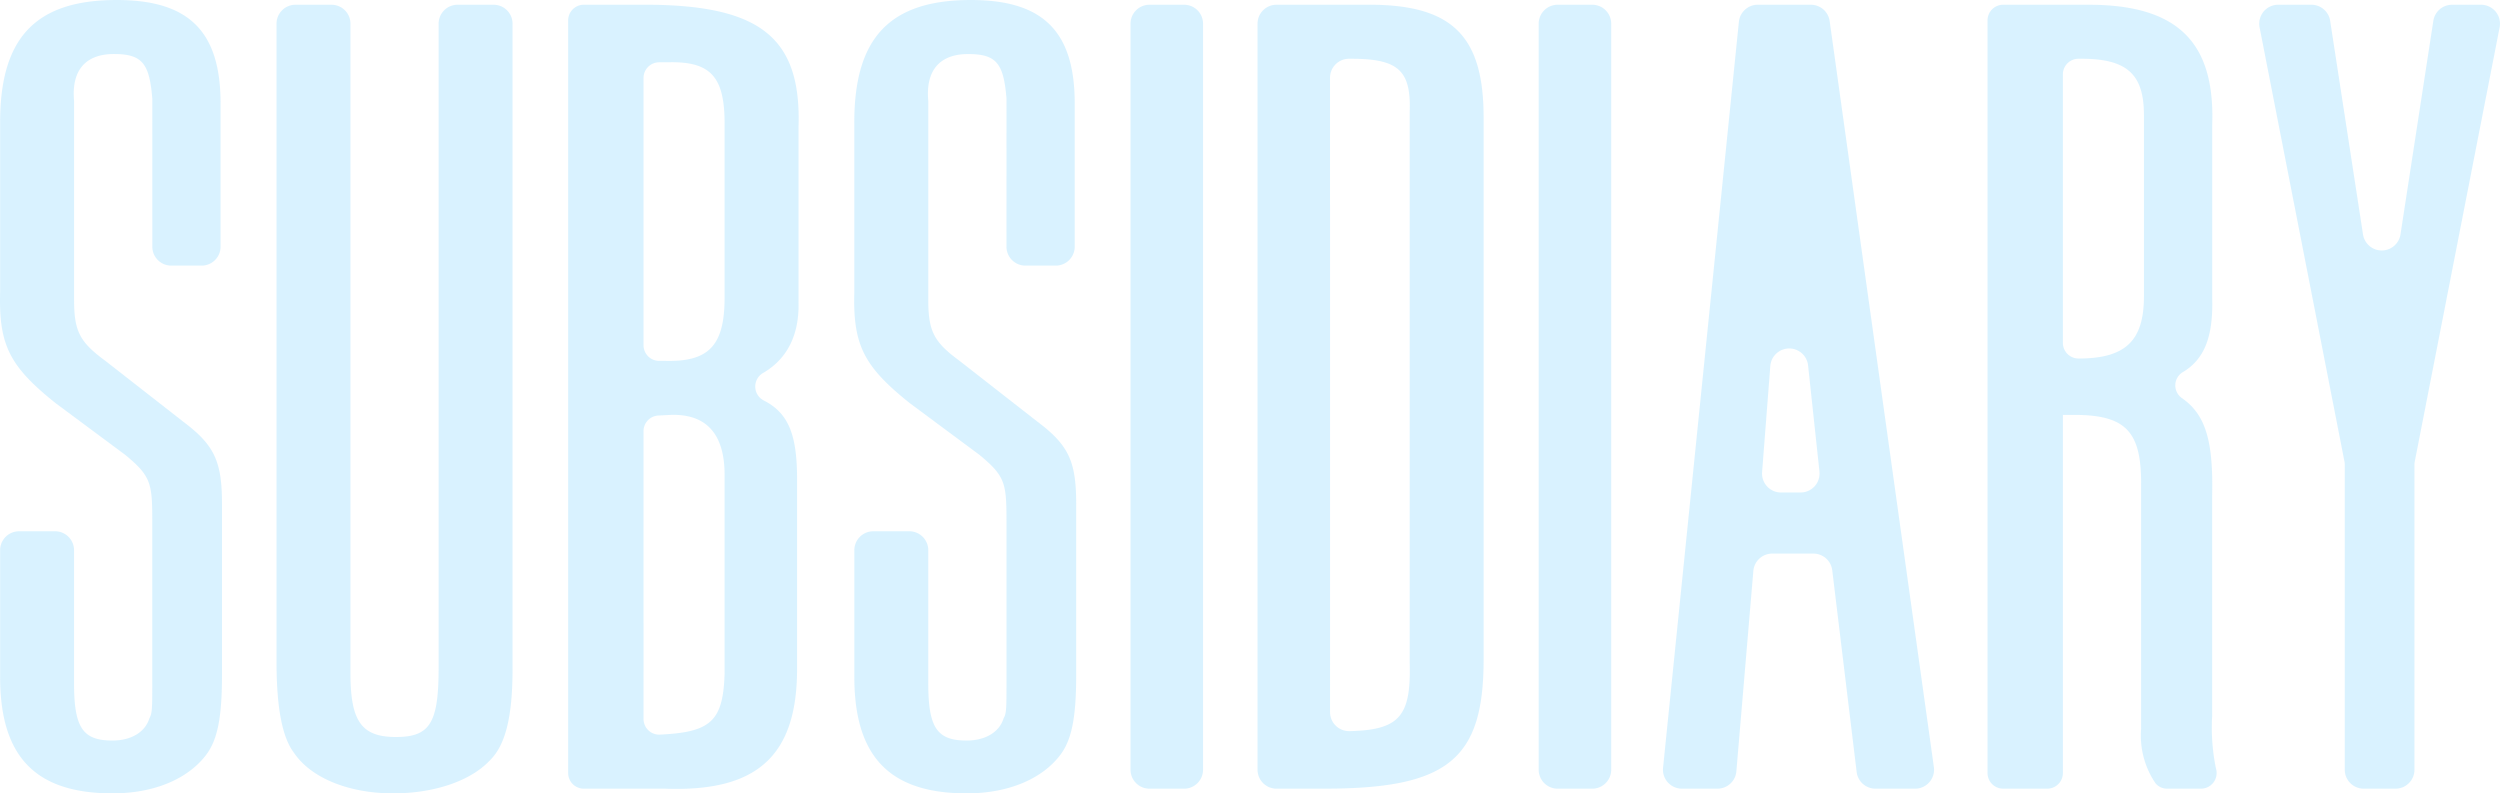 <svg xmlns="http://www.w3.org/2000/svg" width="263.732" height="83.696" viewBox="0 0 263.732 83.696">
  <g id="subsidiary" opacity="0.4">
    <path id="パス_1538" data-name="パス 1538" d="M16.067,11.159v-.744C15.767,6.7,15.017,5.7,12.016,5.7s-4.5,1.736-4.2,4.96V31.618c0,3.348.6,4.464,3.3,6.448l8.252,6.447c3.3,2.48,4.051,4.216,4.051,8.68V71.172c0,4.464-.451,6.82-1.651,8.431-1.95,2.6-5.551,4.092-9.9,4.092C3.763,83.695.012,79.851.012,71.42V58.045a2,2,0,0,1,2-2h3.8a2,2,0,0,1,2,2v14c0,4.711.9,6.076,4.051,6.076,1.95,0,3.451-.869,3.9-2.356.3-.5.3-1.117.3-3.844V54.929c0-3.968-.15-4.712-2.851-6.944L5.864,42.529c-4.8-3.844-6-6.075-5.852-11.655V12.9C.012,3.968,3.763,0,12.316,0c7.652,0,10.953,3.347,10.953,10.911V26.022a2,2,0,0,1-2,2h-3.2a2,2,0,0,1-2-2Z" fill="#a1dfff"/>
    <path id="パス_1539" data-name="パス 1539" d="M54.071,70.552c0,5.084-.75,8.06-2.4,9.672-2.1,2.231-6,3.472-10.2,3.472-4.651,0-8.7-1.613-10.5-4.34-1.2-1.612-1.8-4.712-1.8-9.548V2.5a2,2,0,0,1,2-2h3.8a2,2,0,0,1,2,2V71.048c0,5.084,1.2,6.7,4.8,6.7s4.5-1.488,4.5-7.316V2.5a2,2,0,0,1,2-2h3.8a2,2,0,0,1,2,2Z" fill="#a1dfff"/>
    <path id="パス_1540" data-name="パス 1540" d="M68.639.5c11.7.124,15.9,3.6,15.6,12.895V31.866c.091,3.448-1.189,5.99-3.708,7.461a1.655,1.655,0,0,0,.056,2.929c2.7,1.366,3.5,3.807,3.5,8.333V70.552c0,9.175-4.2,13.019-13.954,12.647H61.587a1.65,1.65,0,0,1-1.65-1.65V2.146A1.65,1.65,0,0,1,61.587.5Zm-.75,35.919a1.651,1.651,0,0,0,1.65,1.651h.6c4.651.124,6.3-1.612,6.3-6.7V13.019c0-4.96-1.5-6.571-6-6.447h-.9a1.65,1.65,0,0,0-1.65,1.65Zm0,39.43a1.65,1.65,0,0,0,1.65,1.65c5.4-.248,6.752-1.363,6.9-6.447V50.093c0-4.34-1.95-6.448-5.7-6.324l-1.287.067a1.647,1.647,0,0,0-1.564,1.648Z" fill="#a1dfff"/>
    <path id="パス_1541" data-name="パス 1541" d="M106.179,11.159v-.744c-.3-3.719-1.05-4.712-4.051-4.712s-4.5,1.736-4.2,4.96V31.618c0,3.348.6,4.464,3.3,6.448l8.252,6.447c3.3,2.48,4.051,4.216,4.051,8.68V71.172c0,4.464-.451,6.82-1.651,8.431-1.95,2.6-5.551,4.092-9.9,4.092-8.1,0-11.854-3.844-11.854-12.275V58.045a2,2,0,0,1,2-2h3.8a2,2,0,0,1,2,2v14c0,4.711.9,6.076,4.051,6.076,1.95,0,3.451-.869,3.9-2.356.3-.5.3-1.117.3-3.844V54.929c0-3.968-.15-4.712-2.851-6.944l-7.352-5.456c-4.8-3.844-6-6.075-5.852-11.655V12.9c0-8.927,3.751-12.9,12.3-12.9,7.652,0,10.953,3.347,10.953,10.911V26.022a2,2,0,0,1-2,2h-3.2a2,2,0,0,1-2-2Z" fill="#a1dfff"/>
    <path id="パス_1542" data-name="パス 1542" d="M124.913,83.2h-3.651a2,2,0,0,1-2-2V2.5a2,2,0,0,1,2-2h3.651a2,2,0,0,1,2,2V81.2a2,2,0,0,1-2,2" fill="#a1dfff"/>
    <path id="パス_1543" data-name="パス 1543" d="M143.912.5c9.152-.124,12.6,3.1,12.6,11.9V69.56c0,10.539-3.751,13.639-16.8,13.639h-5.051a2,2,0,0,1-2-2V2.5a2,2,0,0,1,2-2Zm-3.6,74.627a2,2,0,0,0,2,2h.1c5.252-.124,6.452-1.612,6.3-7.191V11.779c.151-4.34-1.2-5.58-6.151-5.58h-.251a2,2,0,0,0-2,2Z" fill="#a1dfff"/>
    <path id="パス_1544" data-name="パス 1544" d="M167.971,83.2H164.32a2,2,0,0,1-2-2V2.5a2,2,0,0,1,2-2h3.651a2,2,0,0,1,2,2V81.2a2,2,0,0,1-2,2" fill="#a1dfff"/>
    <path id="パス_1545" data-name="パス 1545" d="M202.029,83.2h-4.181a2,2,0,0,1-1.985-1.76L193.288,60.16A2,2,0,0,0,191.3,58.4h-4.341a2,2,0,0,0-1.993,1.831l-1.791,21.137a2,2,0,0,1-1.992,1.831h-3.752a2,2,0,0,1-1.991-2.2l8-78.7A2,2,0,0,1,185.43.5h5.605a2,2,0,0,1,1.981,1.723l10.994,78.7a2,2,0,0,1-1.981,2.277M187.883,51.953h2.066a2,2,0,0,0,1.989-2.213l-1.2-11.2a2,2,0,0,0-3.981.059L185.889,49.8a2,2,0,0,0,1.994,2.154" fill="#a1dfff"/>
    <path id="パス_1546" data-name="パス 1546" d="M220.32.5c9.3,0,13.354,3.843,13.054,12.647V31.494c.105,4-.821,6.413-3.093,7.756a1.635,1.635,0,0,0-.1,2.75c2.528,1.75,3.3,4.587,3.188,10.2v23.31a21.377,21.377,0,0,0,.392,5.529A1.657,1.657,0,0,1,232.2,83.2h-3.558a1.6,1.6,0,0,1-1.241-.555,8.928,8.928,0,0,1-1.528-5.769V50.96c0-5.455-1.649-7.191-7.052-7.191h-1.2V81.548a1.65,1.65,0,0,1-1.649,1.651h-4.653a1.65,1.65,0,0,1-1.649-1.651V2.146A1.65,1.65,0,0,1,211.318.5Zm-2.7,35.671a1.65,1.65,0,0,0,1.65,1.65c4.953,0,6.9-1.859,6.9-6.571v-19.1c0-4.34-1.8-5.952-6.6-5.952h-.317a1.646,1.646,0,0,0-1.633,1.65Z" fill="#a1dfff"/>
    <path id="パス_1547" data-name="パス 1547" d="M254.708,49.047V81.2a2,2,0,0,1-2,2h-3.352a2,2,0,0,1-2-2V49.047a1.983,1.983,0,0,0-.037-.384L238.369,2.88A2,2,0,0,1,240.332.5h3.508a2,2,0,0,1,1.976,1.7l3.464,22.525a2,2,0,0,0,3.954,0L256.7,2.192A2,2,0,0,1,258.675.5h3.056a2,2,0,0,1,1.963,2.384l-8.949,45.783a1.983,1.983,0,0,0-.037.384" fill="#a1dfff"/>
  </g>
</svg>
